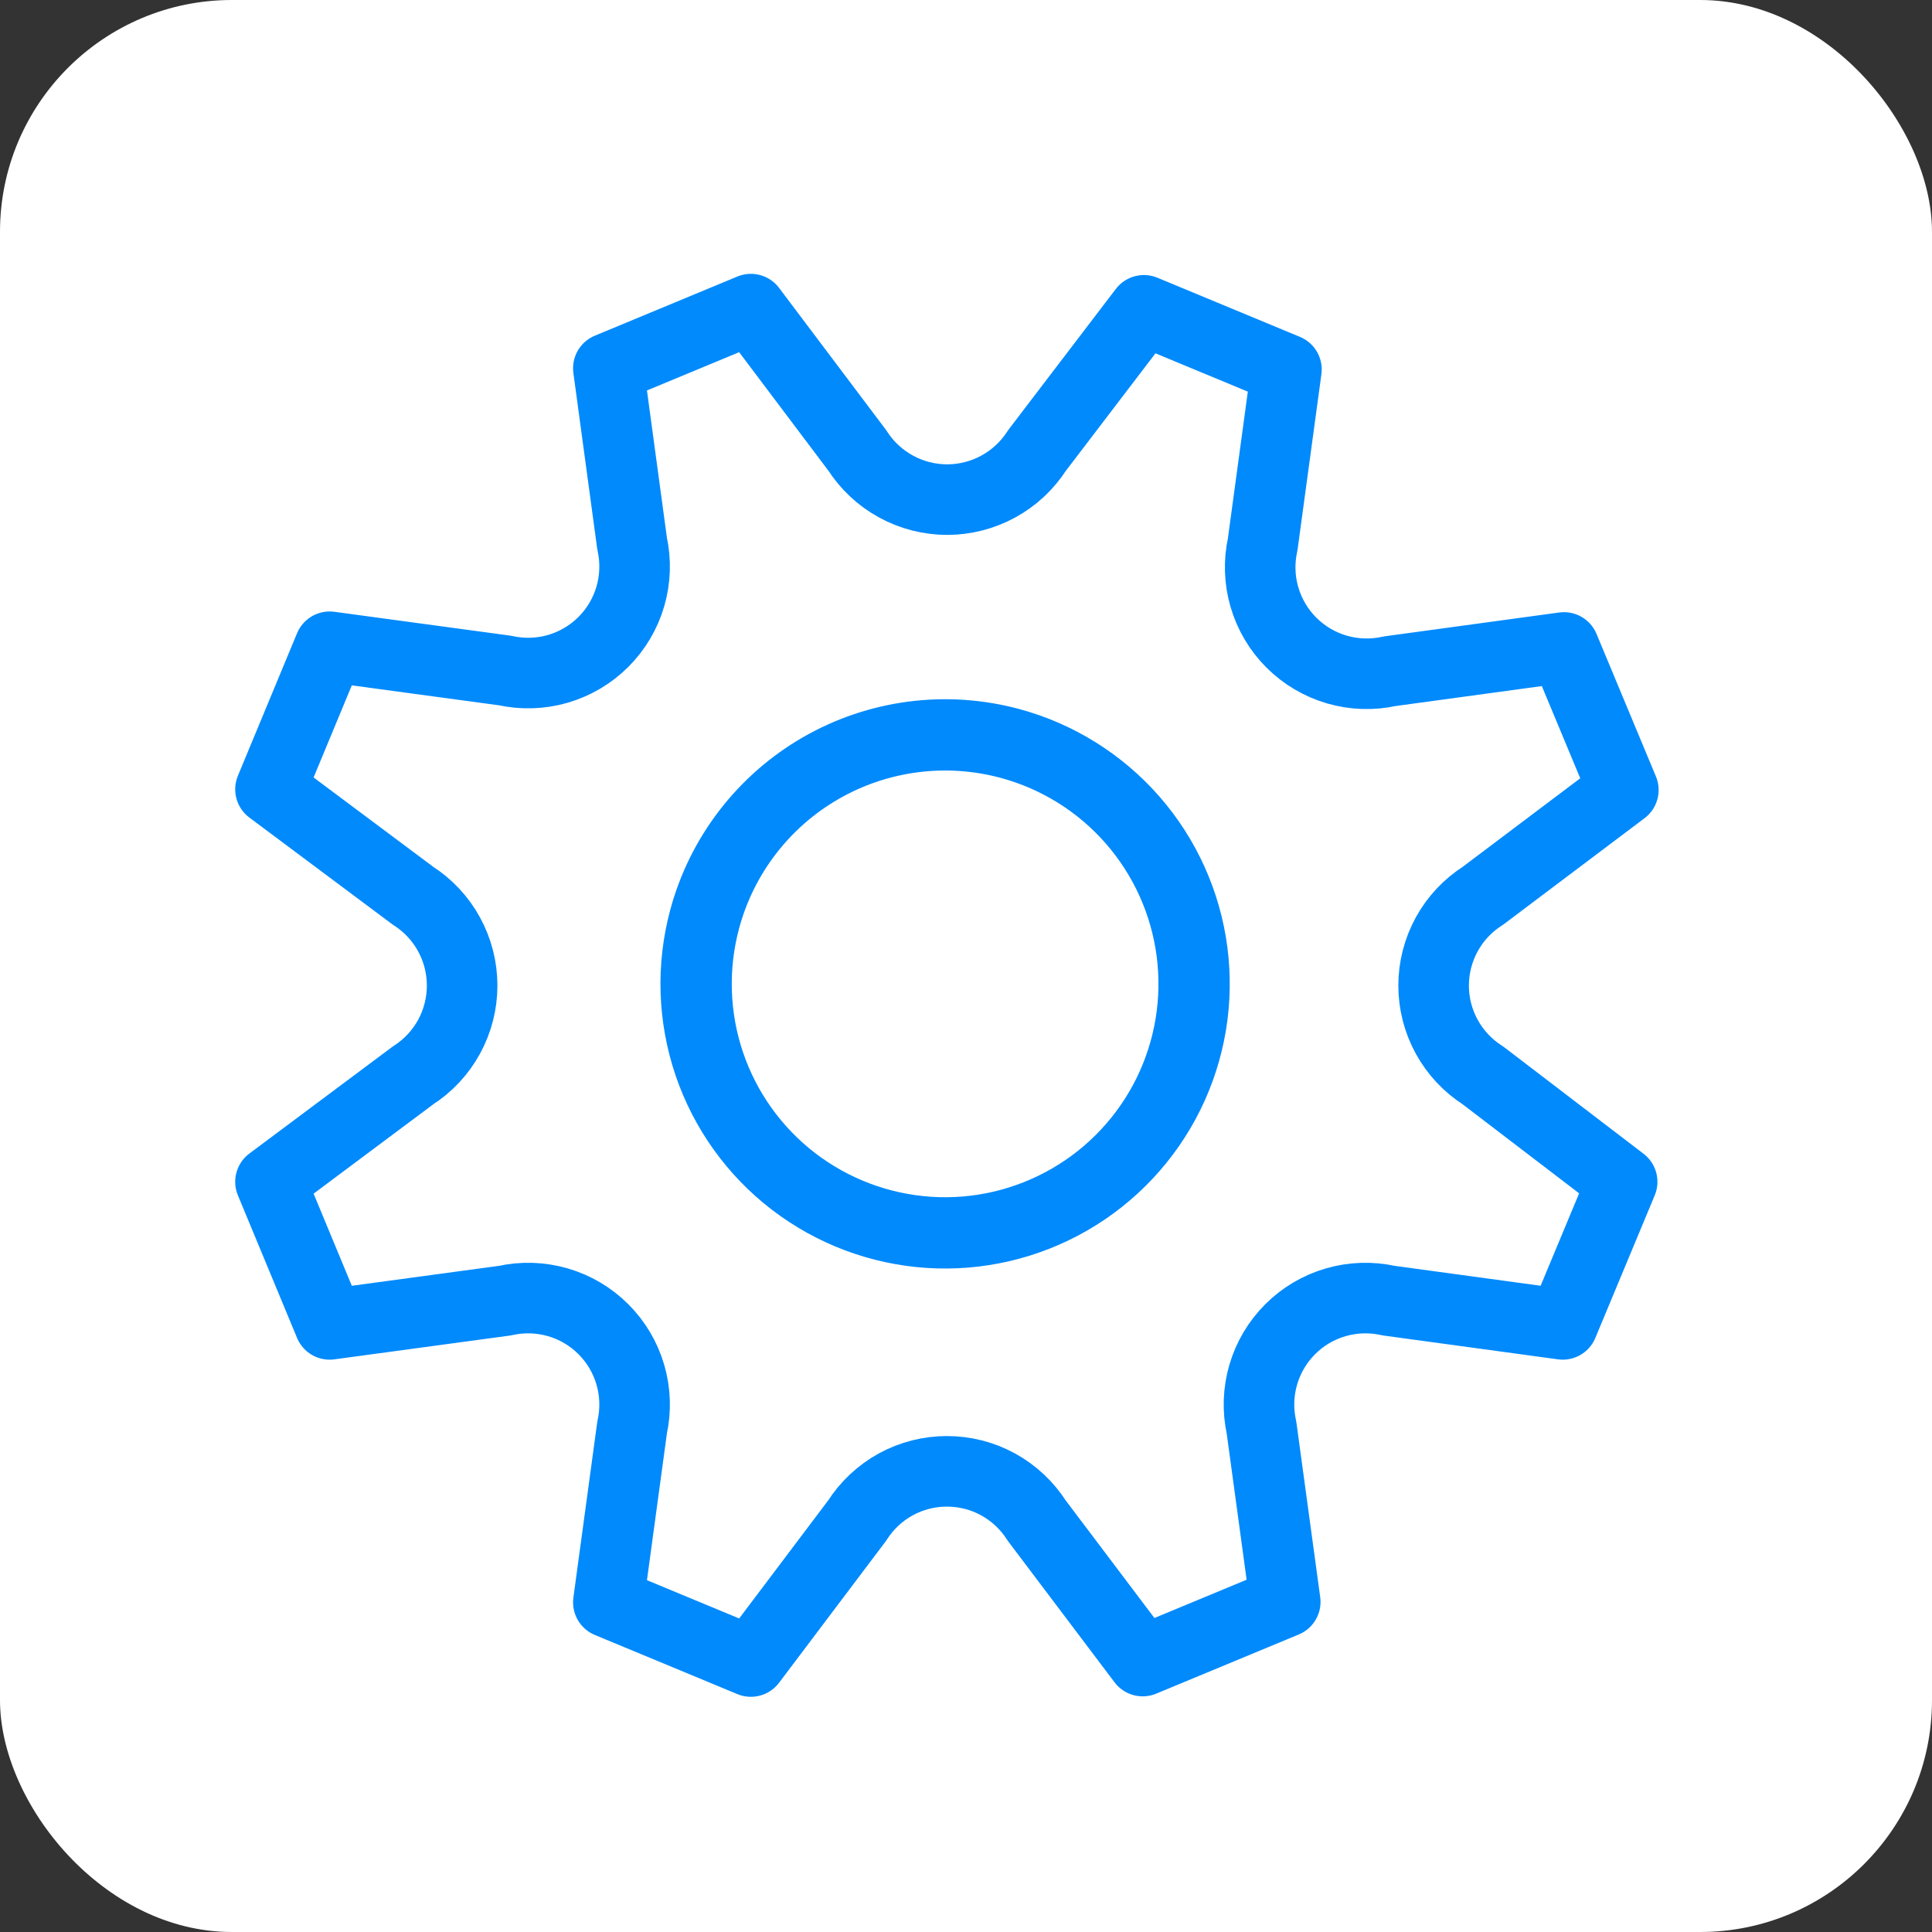 <?xml version="1.0" encoding="UTF-8"?> <svg xmlns="http://www.w3.org/2000/svg" width="50" height="50" viewBox="0 0 50 50" fill="none"><rect x="0" y="0" width="50" height="50" fill="#333333" stroke="none"/> <rect width="50" height="50" rx="6" fill="white"></rect> <path d="M26.136 19.24C27.366 19.572 28.47 20.26 29.309 21.219C30.148 22.178 30.684 23.364 30.849 24.628C31.014 25.891 30.801 27.175 30.237 28.317C29.672 29.459 28.782 30.409 27.678 31.045C26.575 31.681 25.307 31.977 24.036 31.893C22.765 31.809 21.547 31.35 20.536 30.575C19.525 29.799 18.767 28.741 18.357 27.535C17.948 26.328 17.905 25.027 18.234 23.797C18.453 22.978 18.831 22.211 19.347 21.539C19.863 20.867 20.506 20.303 21.24 19.88C21.974 19.457 22.784 19.183 23.624 19.073C24.464 18.963 25.318 19.02 26.136 19.24Z" stroke="#008AFC" stroke-width="1.845" stroke-linecap="round" stroke-linejoin="round"></path> <path d="M38.378 27.831C37.987 27.582 37.665 27.238 37.442 26.832C37.219 26.426 37.102 25.97 37.102 25.506C37.102 25.043 37.219 24.587 37.442 24.18C37.665 23.774 37.987 23.431 38.378 23.182L42.012 20.445L40.475 16.756L35.968 17.371C35.516 17.472 35.045 17.457 34.6 17.328C34.155 17.199 33.75 16.959 33.422 16.632C33.094 16.305 32.854 15.9 32.724 15.455C32.594 15.01 32.578 14.54 32.678 14.088L33.293 9.562L29.604 8.031L26.837 11.659C26.587 12.048 26.243 12.369 25.837 12.591C25.431 12.813 24.975 12.93 24.512 12.93C24.049 12.93 23.594 12.813 23.188 12.591C22.782 12.369 22.438 12.048 22.188 11.659L19.433 8L15.744 9.531L16.359 14.069C16.459 14.521 16.443 14.992 16.313 15.437C16.183 15.882 15.943 16.286 15.615 16.614C15.287 16.941 14.882 17.18 14.437 17.31C13.992 17.439 13.521 17.453 13.069 17.353L8.531 16.738L7 20.427L10.689 23.182C11.079 23.432 11.4 23.775 11.622 24.182C11.844 24.588 11.96 25.043 11.96 25.506C11.96 25.969 11.844 26.424 11.622 26.831C11.4 27.237 11.079 27.581 10.689 27.831L7 30.585L8.531 34.275L13.069 33.66C13.521 33.559 13.992 33.574 14.437 33.703C14.882 33.832 15.287 34.071 15.615 34.399C15.943 34.726 16.183 35.131 16.313 35.576C16.443 36.02 16.459 36.491 16.359 36.943L15.744 41.469L19.433 43L22.182 39.354C22.431 38.963 22.774 38.641 23.18 38.417C23.587 38.194 24.043 38.078 24.506 38.078C24.97 38.078 25.426 38.194 25.832 38.417C26.238 38.641 26.582 38.963 26.831 39.354L29.573 42.988L33.262 41.457L32.647 36.943C32.547 36.491 32.563 36.02 32.693 35.576C32.823 35.131 33.063 34.726 33.391 34.399C33.719 34.071 34.124 33.832 34.569 33.703C35.014 33.574 35.485 33.559 35.937 33.66L40.444 34.275L41.981 30.585L38.378 27.831Z" stroke="#008AFC" stroke-width="1.826" stroke-linecap="round" stroke-linejoin="round"></path> </svg> 